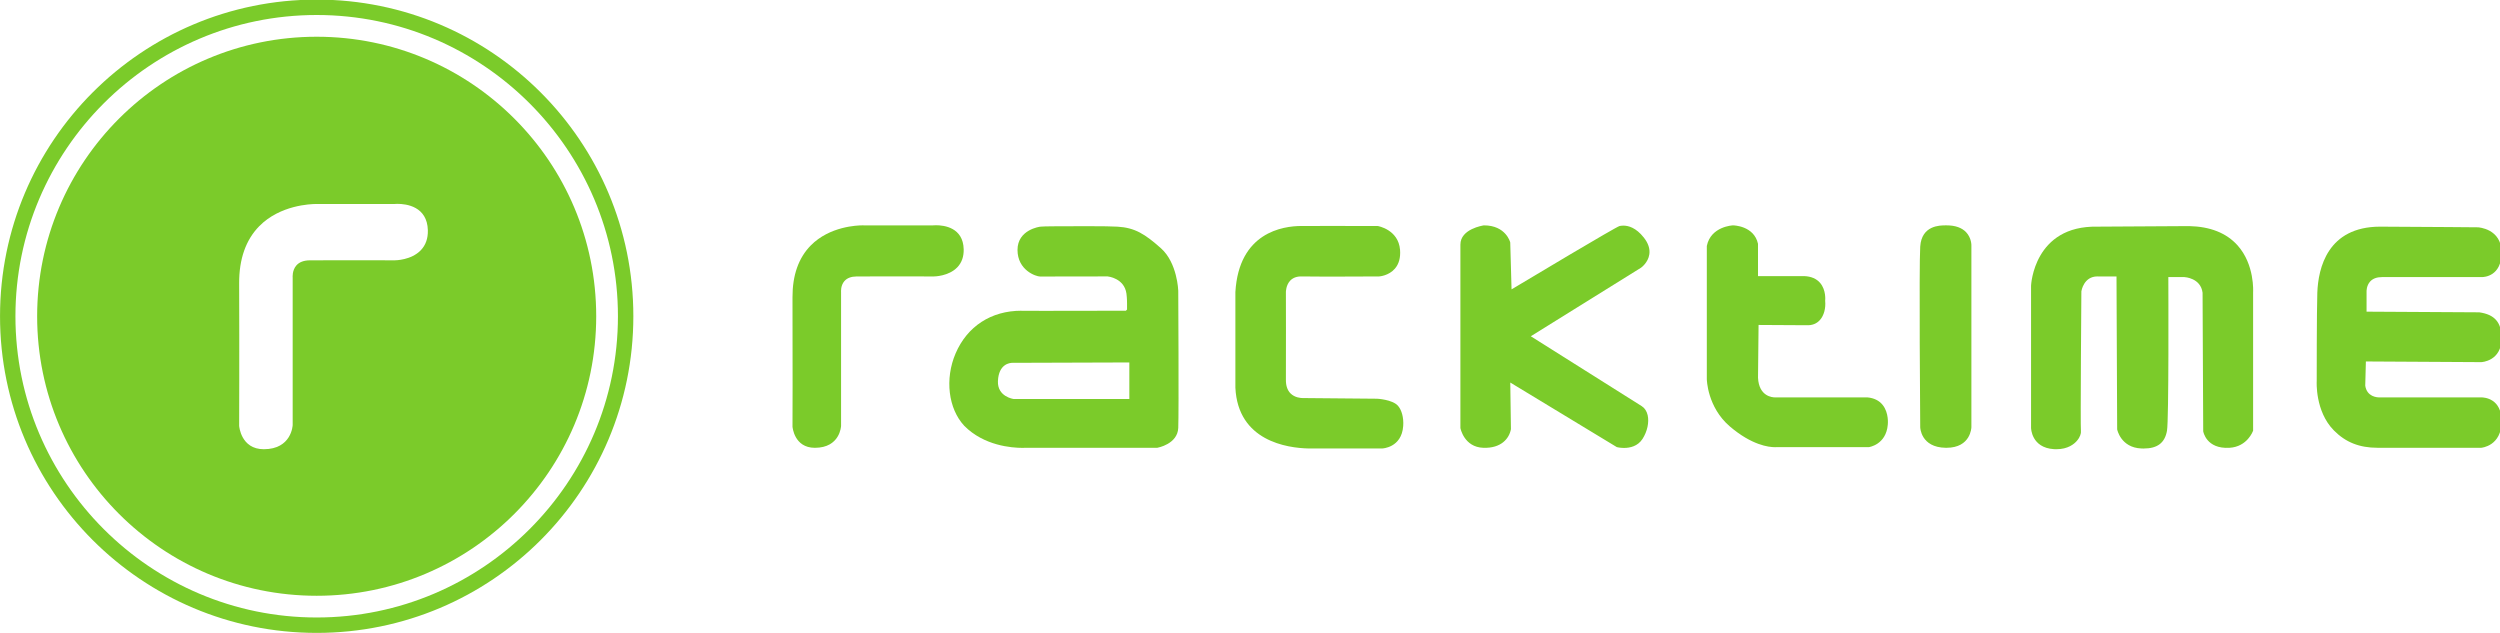 <?xml version="1.0" encoding="UTF-8"?>
<!-- Created with Inkscape (http://www.inkscape.org/) -->
<svg width="895.76" height="226.77" version="1.1" viewBox="0 0 237 60" xmlns="http://www.w3.org/2000/svg" xmlns:cc="http://creativecommons.org/ns#" xmlns:dc="http://purl.org/dc/elements/1.1/" xmlns:rdf="http://www.w3.org/1999/02/22-rdf-syntax-ns#">
 <g transform="translate(-5097 -241.43)">
  <g transform="matrix(.353 0 0 -.353 5097 301.43)">
   <g transform="scale(.1)" fill="#7bcb2a">
    <path d="m1601.1 850.38c0 414.62-336.12 750.68-750.67 750.68-414.62 0-750.74-336.06-750.74-750.68 0-414.6 336.12-750.68 750.74-750.68 414.55 0 750.67 336.08 750.67 750.68m-452.12 230.87c0.51-21.94-5.85-39.95-18.93-53.54-25.8-26.82-68.19-27.11-70.02-27.11-0.05 0-179.93 0.51-228.19 0-15.969-0.17-28.078-4.717-35.859-13.58-11.879-13.415-10.063-32.34-10.063-32.457v-396.42c0-0.743-2.785-64.852-77.636-64.852-61.438 0-66.043 62.121-66.102 62.691 0 2.098 0.742 195.74 0 382.95-0.281 65.076 17.906 116.69 53.996 153.4 55.867 56.67 137.66 59.56 153.51 59.56 2.16 0 3.293-0.05 3.293-0.05h205.07c-0.06 0 3.4 0.39 9.09 0.39 24.04 0 80.19-6.87 81.84-70.98"/>
    <path d="m850.43 1700.8c-469.69 0-850.43-380.74-850.43-850.42 0-469.63 380.74-850.36 850.43-850.36 469.68 0 850.42 380.73 850.42 850.36 0 469.68-380.74 850.42-850.42 850.42m0-1659.4c-446.11 0-809.05 362.9-809.05 809 0 446.1 362.94 809.04 809.05 809.04 446.09 0 809.04-362.94 809.04-809.04 0-446.1-362.95-809-809.04-809"/>
    <path d="m2588 1030.4c-1.48 58.14-52.41 64.4-74.23 64.4-5.12 0-8.3-0.35-8.24-0.35h-186.02s-1.02 0.06-2.96 0.06c-14.38 0-88.61-2.61-139.3-54.05-32.74-33.31-49.22-80.084-48.99-139.13 0.68-169.83 0-345.5 0-347.38 0.05-0.57 4.26-56.891 60.02-56.891 67.86 0 70.42 58.141 70.42 58.821v359.6c0 0.114-1.65 17.282 9.09 29.442 7.1 8.07 18.07 12.164 32.57 12.332 43.76 0.457 206.93 0 206.99 0 1.64 0 40.07 0.285 63.48 24.554 11.88 12.333 17.67 28.705 17.17 48.595"/>
    <path d="m3117.9 1032.9c-42.74 37.97-69.79 55.36-116.8 58.09-14.83 0.85-40.41 1.25-75.98 1.25-60.59 0-127.54-0.11-131.07-1.25-1.64-0.11-61.49-7.96-61.49-62.41 0-54.785 49.68-71.492 60.64-71.492l181.37 0.281c0.39-0.058 44.61-4.261 50.52-45.98 1.65-12.047 1.65-26.082 1.65-26.199v-16.766l-3.07-3.184c-11.94-0.058-140.16-0.339-219.55-0.339-42.06 0-56.78 0.058-60.99 0.168v0.171h-0.17c-81.1 0-145.44-41.835-176.7-114.75-29.21-68.265-19.66-148.23 23.3-194.32 52.86-53.48 127.2-59.281 156.75-59.281 5.69 0 8.93 0.281 8.93 0.281h352.94c0.57 0.121 54.28 9.61 56.1 53.32 1.76 42.11 0 365.11 0 368.34 0 0.739-2.44 74.906-46.38 114.07m-85.02-404.78h-310.44c-0.74 0.063-44.27 6.032-42.45 48.25 2.05 46.559 32.62 48.942 38.76 48.942h1.13l313 1.023v-98.215"/>
    <path d="m3698.2 628.91-198.08 1.77h-1.53c-4.82 0-21.48 0.91-33.02 12.73-8.3 8.41-12.33 20.692-12.21 36.371 0.44 42.004 0 233.54 0 235.58 0 0.172-0.06 18.7 11.93 31.09 7.5 7.559 17.96 11.367 31.43 10.852 10.85-0.282 34.38-0.504 69.96-0.504 60.53 0 136.01 0.504 136.86 0.504 1.08 0.058 26.09 1.765 42.63 21.031 10.8 12.562 15.4 29.554 13.75 50.464-4.38 54.34-59.05 63.83-59.96 63.95 0 0-73.21 0.17-132.37 0.17-34.33 0-57.06-0.06-67.29-0.17-1.65 0-3.35 0.05-5.12 0.05-50.24 0-168.17-17.28-177.49-177.49 0-2.387 0.23-236.09 0-256.61 6.7-143.68 139.52-162.15 196.42-163.4h197.96s52.17 1.699 56.32 60.301c1.65 22.789-4.2 43.199-14.04 54.328-14.89 16.941-56.33 19.039-56.15 18.98"/>
    <path d="m4359.8 1093.8c-4.55 0-8.13-0.62-10.35-1.08-8.75-1.7-249.28-145.67-290.09-170.11l-3.51 125.95c-0.06 0.51-11.49 45.92-70.65 45.92h-0.06c-2.56-0.4-63.14-9.55-63.14-51.66v-492.59c0.11-0.512 9.72-51.383 61.6-53.141 47.69-1.699 69.57 24.84 74.12 50.078l-1.77 125.2 285.72-173.17 0.56-0.289c0.34-0.11 8.36-2.161 19.33-2.161 15.52 0 36.71 4.258 49.62 24.321 12.78 20.008 18.01 44.34 13.81 63.429-2.5 11.02-8.08 19.551-16.2 24.61-21.31 13.238-267.64 168.63-297.7 187.56l296 184.09c0.79 0.571 19.09 13.645 22.33 36.036 2.1 14.72-2.9 29.9-14.89 45.02-20.86 26.42-41.26 31.99-54.73 31.99"/>
    <path d="m5015.1 632.46h-248.25c-7.11 0-43.03 2.559-45.58 52.68l1.48 141.86c11.82-0.051 70.02-0.449 128.84-0.734 15.17-0.625 27.06 4.093 35.93 13.98 10.79 11.992 16.08 31.543 14.09 51.777 0.16 1.137 3.01 28.36-13.47 47.797-9.77 11.422-24.22 17.676-42.97 18.36h-123.9l-0.05 86.84c-10.8 48.82-66.33 49.45-67.07 49.45-0.51 0-59.56-2.45-70.37-55.3v-357.55c0-0.742 1.15-75.422 62.07-127.37 58.82-50.121 104.18-55.52 120.88-55.52 1.88 0 3.3 0.051 4.21 0.098h247.86c0.51 0.063 46.49 6.371 50.98 60.371 0.12 1.301 3.47 31.313-13.7 52.91-9.38 11.762-23.08 18.641-40.98 20.352"/>
    <path d="m5227.7 1094.5h-2.1c-16.08 0-64.91 0-68.71-56.95-3.42-50.859-0.06-480.87 0-485.14 0-0.571 1.19-54.328 68.65-55.289h1.76c65.7 0 67.01 54.718 67.01 55.289v486.68c0.12 0.85 0.85 20.92-14.09 36.89-11.6 12.27-29.27 18.52-52.52 18.52"/>
    <path d="m5879.2 1092.5s-202.61-1.25-246.27-1.48c-170.89 3.53-178.39-157.03-178.39-158.62v-381.82c0-0.519 0.73-53.429 61.6-57.121 2.21-0.109 4.43-0.168 6.48-0.168 31.03 0 47.85 14.102 55.13 22.621 8.52 9.95 11.59 20.289 10.74 26.09-1.7 12.16 1.19 372.1 1.19 375.4 0.24 1.644 6.59 39.949 42.91 39.949 0.86 0 1.77 0 2.74-0.055h48.7l1.77-410.69c0.11-0.449 9.6-49.098 65.12-51.32 2.05-0.118 4.05-0.118 5.98-0.118 37.17 0 57.06 15.239 62.74 47.969 5.12 29.039 3.7 378.02 3.58 412.4h43.2c0.45 0 43.76-2.106 48.76-42.004l1.71-372.16c0.17-0.457 7.84-47.968 70.59-44.269 48.19 2.84 63.14 45.301 63.31 45.691l0.11 0.399v371.93c0 0.684 4.66 74.059-41.94 125.83-29.73 33.02-73.32 50.36-129.76 51.55"/>
    <path d="m6663.1 632.52c-0.85 0-1.42 0-1.47-0.059h-272.25c-5.45 0-32.84 1.539-37.33 31.43l1.7 65.082 309.81-1.828c0.51 0 54.62 2.277 54.62 64.23 0 42.402-18.48 63.77-60.02 69.563l-302.59 1.765v54.445c0 0.114-0.52 15.801 10.06 27 7.22 7.614 17.9 11.418 31.71 11.418h268.26c5.34 0 52.46 1.875 52.52 65.984 0.06 64.34-62.7 67.64-63.43 67.7-1.25 0-125.78 1.19-262.69 1.76-141.13-0.23-166.24-111.23-168.68-177.38-1.66-49.047-1.6-235.52-1.6-237.23-0.06-0.789-4.83-81.102 46.1-132.64 31.36-31.84 68.59-46.609 117.08-46.609h278.71c0.52 0.05 54.57 4.429 54.57 71.16 0 61.148-45.87 64.219-55.08 64.219"/>
   </g>
  </g>
 </g>
 <style type="text/css">.st0{fill:#009EE3;}</style>
 <style type="text/css">.st0{fill:#009EE3;}</style>
 <style type="text/css">.st0{fill:#009EE3;}</style>
 <style type="text/css">.st0{fill:#FFFFFF;}
	.st1{clip-path:url(#SVGID_2_);fill:#EE7203;}
	.st2{clip-path:url(#SVGID_2_);}
	.st3{fill:none;stroke:#FFED00;stroke-width:1.26;}</style>
</svg>
